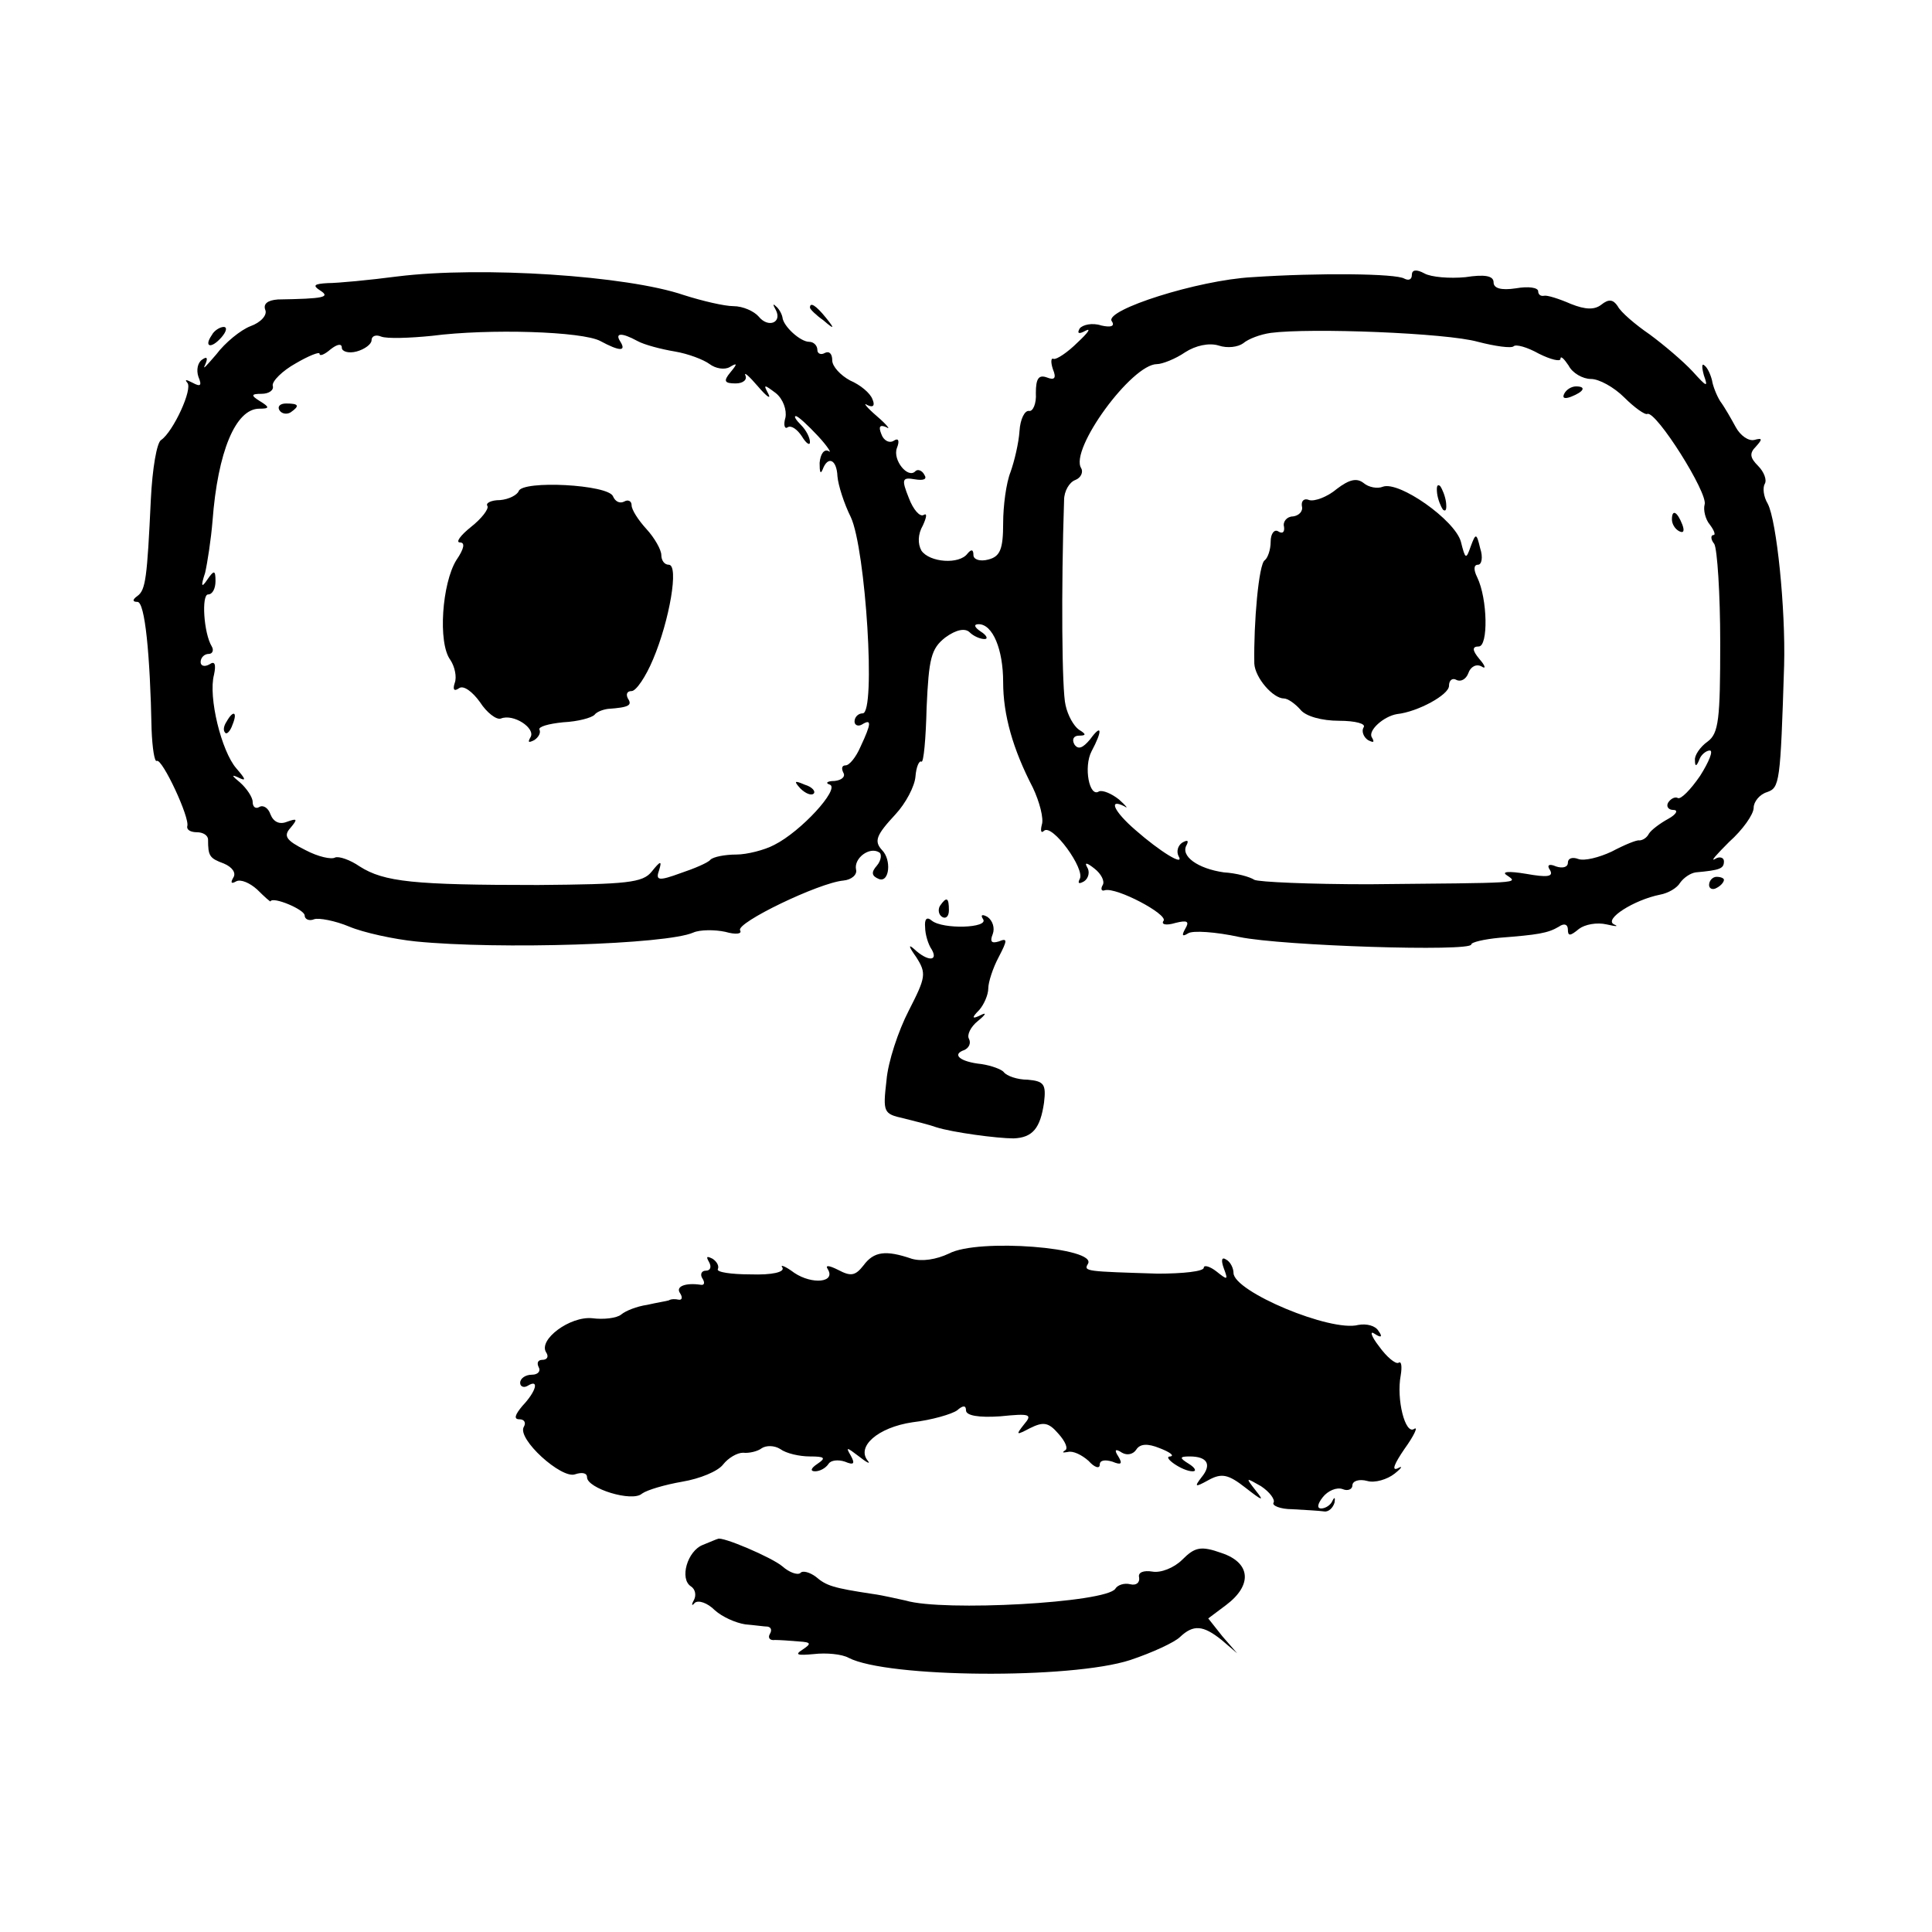 <?xml version="1.0" standalone="no"?>
<!DOCTYPE svg PUBLIC "-//W3C//DTD SVG 20010904//EN"
 "http://www.w3.org/TR/2001/REC-SVG-20010904/DTD/svg10.dtd">
<svg version="1.0" xmlns="http://www.w3.org/2000/svg"
 width="260pt" height="260pt" viewBox="0 0 260 260"
 preserveAspectRatio="xMidYMid meet">
<g transform="translate(0,260) scale(0.1,-0.1)"
fill="#000000" stroke="none">
<path d="M535 2228 c-38 -5 -81 -9 -94 -9 -18 -1 -21 -3 -10 -10 14 -9 5 -11
-57 -12 -14 -1 -20 -6 -17 -14 3 -7 -6 -17 -20 -22 -13 -5 -34 -22 -46 -38
-13 -15 -19 -22 -15 -14 4 9 3 12 -4 7 -6 -4 -8 -14 -5 -23 5 -12 3 -14 -8 -8
-8 4 -11 5 -7 0 8 -8 -19 -66 -35 -77 -6 -3 -12 -39 -14 -80 -5 -106 -7 -122
-18 -130 -7 -5 -7 -8 0 -8 10 0 17 -70 19 -172 1 -25 4 -44 7 -42 7 4 45 -77
41 -88 -1 -5 5 -8 13 -8 8 0 15 -4 15 -10 0 -22 2 -25 21 -32 12 -5 17 -13 13
-19 -4 -7 -3 -9 4 -5 6 3 18 -2 28 -11 10 -10 18 -17 18 -16 3 7 46 -11 46
-19 0 -5 6 -8 13 -5 6 2 28 -2 47 -10 19 -8 60 -17 90 -20 111 -11 337 -4 373
12 9 4 29 4 43 1 14 -4 23 -3 20 2 -6 10 106 64 139 67 11 1 19 8 17 15 -3 15
18 31 31 23 4 -2 3 -11 -3 -18 -8 -9 -7 -14 3 -18 14 -5 17 26 4 39 -11 12 -8
20 18 48 14 15 26 38 27 51 1 13 5 22 8 20 3 -2 6 31 7 73 3 66 6 79 25 94 15
11 27 13 33 7 5 -5 14 -9 20 -9 5 0 3 5 -5 10 -9 6 -10 10 -3 10 19 0 33 -34
33 -78 0 -44 13 -90 40 -142 9 -19 15 -42 12 -50 -2 -8 -1 -12 3 -8 11 10 56
-52 48 -65 -3 -6 -1 -7 6 -3 6 4 8 13 4 19 -4 7 0 6 10 -2 9 -7 14 -17 11 -22
-3 -5 -2 -9 3 -7 16 4 84 -32 79 -41 -4 -5 3 -7 16 -3 16 4 19 2 13 -8 -5 -9
-4 -11 4 -6 6 4 37 2 69 -5 58 -12 312 -20 312 -10 0 3 17 7 38 9 51 4 65 6
80 15 7 5 12 3 12 -4 0 -9 3 -9 15 1 8 6 24 9 37 6 13 -3 17 -3 10 0 -14 7 27
33 62 40 11 2 23 9 27 16 5 7 14 13 21 14 33 3 38 5 38 15 0 5 -6 7 -12 3 -7
-4 2 6 19 23 18 16 33 37 33 46 0 8 8 18 18 21 17 6 18 12 23 171 2 76 -10
194 -22 217 -6 10 -7 22 -4 27 3 5 -1 16 -9 24 -11 11 -12 17 -3 26 9 10 9 12
-2 9 -8 -2 -19 6 -25 17 -6 11 -15 27 -21 35 -5 8 -10 21 -11 28 -2 8 -6 17
-10 20 -4 4 -4 -2 -1 -13 6 -17 4 -16 -15 5 -13 14 -39 36 -58 50 -19 13 -39
30 -43 38 -6 9 -12 10 -22 2 -9 -7 -21 -7 -41 1 -16 7 -32 12 -36 11 -5 -1 -8
2 -8 6 0 5 -13 7 -30 4 -20 -3 -30 0 -30 8 0 9 -12 11 -38 7 -21 -2 -46 0 -55
5 -11 6 -17 5 -17 -2 0 -6 -4 -8 -10 -5 -11 7 -116 8 -205 2 -73 -4 -198 -44
-189 -59 5 -7 -1 -9 -14 -6 -12 4 -25 1 -29 -4 -4 -7 -1 -8 8 -3 8 4 3 -3 -11
-16 -13 -13 -28 -23 -32 -22 -4 2 -4 -5 -1 -14 5 -12 2 -15 -8 -11 -11 4 -15
-1 -15 -21 1 -14 -4 -25 -9 -24 -6 1 -12 -11 -13 -27 -1 -16 -7 -41 -12 -55
-6 -15 -10 -46 -10 -69 0 -35 -4 -45 -20 -49 -11 -3 -20 0 -20 6 0 8 -3 8 -8
2 -11 -15 -51 -12 -62 4 -5 9 -5 22 2 34 5 11 6 17 1 14 -5 -3 -14 7 -20 23
-10 25 -9 28 8 25 12 -2 17 0 13 6 -3 6 -9 8 -12 5 -10 -11 -31 15 -25 31 4
10 2 14 -4 10 -6 -4 -14 0 -17 9 -4 10 -2 13 7 9 6 -4 1 3 -13 15 -14 12 -19
19 -13 15 8 -4 11 -1 7 8 -3 8 -16 19 -30 25 -13 7 -24 19 -24 27 0 9 -4 13
-10 10 -5 -3 -10 -1 -10 4 0 6 -5 11 -11 11 -12 0 -35 21 -36 33 -1 5 -5 12
-9 15 -4 4 -4 2 0 -5 9 -17 -10 -25 -23 -9 -6 7 -21 14 -34 14 -12 0 -42 7
-67 15 -76 26 -272 39 -385 25z m273 -87 c26 -14 35 -14 27 -1 -8 12 1 13 23
1 9 -5 32 -11 50 -14 18 -3 39 -11 47 -17 8 -6 20 -8 27 -4 10 6 11 5 1 -7
-10 -12 -8 -15 7 -15 10 0 16 5 13 11 -2 5 5 -1 17 -15 12 -14 18 -18 14 -10
-7 13 -6 13 10 1 10 -8 15 -23 13 -33 -3 -10 -1 -16 3 -13 5 3 13 -3 19 -12 6
-10 11 -13 11 -8 0 6 -5 16 -12 23 -7 7 -10 12 -7 12 3 0 16 -12 30 -27 13
-14 19 -24 14 -20 -6 3 -11 -4 -12 -16 0 -12 1 -16 4 -9 7 19 19 14 20 -9 1
-12 9 -37 18 -55 20 -43 34 -264 16 -264 -6 0 -11 -5 -11 -11 0 -5 5 -7 10 -4
13 8 13 2 -2 -30 -6 -14 -15 -25 -20 -25 -5 0 -6 -4 -3 -10 3 -5 -2 -10 -12
-11 -10 0 -13 -3 -6 -5 13 -6 -39 -63 -75 -81 -13 -7 -37 -13 -51 -13 -15 0
-31 -3 -35 -7 -3 -4 -22 -12 -40 -18 -30 -11 -34 -10 -29 4 4 13 2 13 -10 -2
-12 -15 -33 -17 -153 -18 -167 0 -207 4 -240 25 -13 9 -28 14 -33 12 -5 -3
-23 1 -40 10 -26 13 -30 19 -20 30 10 12 9 13 -5 8 -10 -4 -18 0 -22 10 -3 9
-10 13 -15 10 -5 -3 -9 0 -9 7 0 6 -8 18 -17 26 -11 9 -12 11 -3 7 12 -6 11
-3 -2 12 -20 23 -38 96 -30 126 3 14 1 19 -6 14 -7 -4 -12 -2 -12 3 0 6 5 11
11 11 5 0 7 5 4 10 -11 18 -14 70 -5 70 6 0 10 8 10 18 0 15 -2 15 -11 2 -8
-12 -9 -9 -3 9 3 13 8 45 10 70 7 93 31 151 63 151 14 0 14 2 1 10 -13 8 -12
10 2 10 10 0 17 5 15 11 -1 6 13 20 31 30 17 10 32 16 32 13 0 -4 7 -1 15 6 9
7 15 8 15 2 0 -5 9 -8 20 -5 11 3 20 10 20 15 0 6 6 8 13 5 8 -3 38 -2 68 1
77 10 203 6 227 -7z m1181 -1 c23 -6 45 -9 48 -6 3 3 18 -1 34 -10 16 -8 29
-11 29 -7 0 5 5 0 11 -9 5 -10 19 -18 30 -18 11 0 31 -11 45 -25 13 -13 28
-24 31 -22 12 4 82 -107 77 -122 -2 -7 1 -20 7 -27 6 -8 8 -14 5 -14 -4 0 -4
-6 1 -12 4 -7 8 -67 8 -133 0 -103 -2 -122 -17 -133 -10 -7 -18 -19 -17 -25 0
-9 2 -9 6 1 2 6 9 12 14 12 5 0 -1 -15 -13 -34 -13 -19 -26 -32 -30 -30 -3 2
-9 0 -13 -6 -3 -5 0 -10 7 -10 7 0 4 -6 -7 -12 -11 -6 -23 -15 -26 -20 -3 -6
-9 -9 -13 -9 -3 1 -20 -6 -37 -15 -17 -8 -37 -13 -45 -10 -8 3 -14 1 -14 -5 0
-6 -7 -8 -16 -5 -9 4 -13 2 -8 -5 5 -9 -4 -10 -32 -5 -24 4 -34 3 -26 -2 16
-11 20 -10 -186 -12 -79 0 -148 3 -154 6 -6 4 -24 9 -41 10 -35 5 -59 22 -50
37 3 6 1 7 -6 3 -6 -4 -8 -12 -5 -18 9 -15 -25 6 -58 35 -29 25 -37 43 -15 32
6 -4 3 0 -7 9 -10 8 -22 13 -27 11 -13 -9 -21 33 -10 54 15 28 14 38 -2 16
-10 -12 -16 -14 -21 -7 -4 7 -1 12 6 12 10 0 10 2 0 8 -7 5 -15 19 -18 33 -5
19 -6 157 -2 276 0 12 7 24 15 27 8 3 11 11 8 16 -16 25 68 140 102 140 7 0
25 7 38 16 14 9 32 13 45 9 12 -4 26 -2 33 3 7 6 23 12 37 14 53 7 237 0 279
-12z"/>
<path d="M376 2048 c3 -5 10 -6 15 -3 13 9 11 12 -6 12 -8 0 -12 -4 -9 -9z"/>
<path d="M698 1939 c-2 -5 -13 -11 -25 -12 -12 0 -20 -4 -17 -8 2 -4 -8 -17
-22 -28 -15 -12 -21 -21 -15 -21 7 0 6 -8 -5 -24 -19 -31 -25 -111 -8 -134 6
-9 9 -23 6 -31 -3 -9 -1 -12 6 -7 6 4 18 -5 28 -19 9 -14 22 -24 28 -22 17 7
47 -13 40 -25 -4 -7 -3 -8 5 -4 6 4 9 10 7 14 -2 4 12 8 32 10 20 1 38 6 42
10 3 4 11 7 18 8 29 2 33 5 27 14 -3 6 -1 10 5 10 6 0 19 19 29 43 22 52 35
127 21 127 -6 0 -10 6 -10 13 0 7 -9 23 -20 35 -11 12 -20 26 -20 32 0 6 -5 8
-10 5 -6 -3 -12 0 -15 7 -6 16 -122 22 -127 7z"/>
<path d="M305 1629 c-4 -6 -5 -12 -2 -15 2 -3 7 2 10 11 7 17 1 20 -8 4z"/>
<path d="M1077 1539 c7 -7 15 -10 18 -7 3 3 -2 9 -12 12 -14 6 -15 5 -6 -5z"/>
<path d="M2105 2070 c-3 -6 1 -7 9 -4 18 7 21 14 7 14 -6 0 -13 -4 -16 -10z"/>
<path d="M1799 1942 c-13 -11 -30 -17 -37 -15 -7 3 -11 -1 -10 -8 2 -7 -4 -13
-12 -14 -8 0 -14 -7 -12 -14 1 -7 -2 -10 -8 -6 -5 3 -10 -3 -10 -14 0 -11 -4
-22 -8 -25 -8 -5 -15 -84 -14 -139 1 -19 25 -47 40 -47 5 0 15 -7 22 -15 7 -9
29 -15 52 -15 22 0 37 -4 33 -9 -3 -5 0 -13 6 -17 8 -4 9 -3 5 4 -5 9 16 28
34 31 28 3 70 26 70 38 0 8 5 11 10 8 6 -3 13 1 16 9 3 9 11 13 18 9 6 -4 5 1
-3 10 -10 12 -10 17 -1 17 13 0 12 64 -2 93 -5 10 -5 17 1 17 5 0 7 10 3 22
-5 21 -6 21 -13 2 -6 -17 -7 -17 -13 7 -8 29 -83 82 -105 74 -7 -3 -19 -1 -26
5 -9 7 -19 5 -36 -8z"/>
<path d="M1934 1936 c1 -8 5 -18 8 -22 4 -3 5 1 4 10 -1 8 -5 18 -8 22 -4 3
-5 -1 -4 -10z"/>
<path d="M2250 1901 c0 -6 4 -13 10 -16 6 -3 7 1 4 9 -7 18 -14 21 -14 7z"/>
<path d="M1090 2186 c0 -2 8 -10 18 -17 15 -13 16 -12 3 4 -13 16 -21 21 -21
13z"/>
<path d="M285 2149 c-11 -16 -1 -19 13 -3 7 8 8 14 3 14 -5 0 -13 -5 -16 -11z"/>
<path d="M2300 1409 c0 -5 5 -7 10 -4 6 3 10 8 10 11 0 2 -4 4 -10 4 -5 0 -10
-5 -10 -11z"/>
<path d="M1265 1381 c-3 -5 -2 -12 3 -15 5 -3 9 1 9 9 0 17 -3 19 -12 6z"/>
<path d="M1245 1352 c0 -9 4 -23 9 -30 9 -16 -6 -16 -24 1 -8 7 -7 3 3 -11 14
-22 13 -27 -10 -72 -14 -27 -28 -69 -30 -94 -5 -43 -4 -45 23 -51 16 -4 36 -9
44 -12 22 -7 82 -15 104 -15 26 1 36 14 41 48 3 25 0 29 -22 31 -14 0 -28 5
-32 10 -3 4 -17 9 -30 11 -29 3 -41 13 -23 19 6 3 9 9 6 15 -3 5 2 16 12 24
11 9 12 12 4 8 -12 -6 -13 -4 -2 7 6 7 12 20 12 29 0 8 6 27 14 42 12 23 12
26 0 21 -10 -3 -12 0 -8 10 3 8 0 18 -7 23 -7 4 -10 3 -6 -3 8 -12 -54 -14
-69 -2 -7 6 -10 2 -9 -9z"/>
<path d="M1277 913 c-17 -8 -36 -11 -50 -7 -35 12 -51 10 -65 -9 -11 -14 -17
-15 -34 -6 -12 6 -18 7 -14 1 11 -18 -21 -21 -45 -5 -12 9 -20 12 -16 7 3 -6
-14 -10 -43 -9 -26 0 -46 3 -44 7 2 4 -1 10 -7 14 -8 4 -9 3 -5 -4 4 -7 2 -12
-4 -12 -6 0 -8 -5 -5 -10 4 -6 3 -10 -2 -9 -20 3 -34 -2 -28 -11 4 -6 3 -10
-2 -9 -4 1 -10 1 -13 -1 -3 -1 -16 -3 -29 -6 -14 -2 -29 -8 -35 -13 -6 -5 -24
-7 -39 -5 -30 3 -73 -29 -62 -46 4 -6 1 -10 -5 -10 -6 0 -8 -4 -5 -10 3 -5 -1
-10 -9 -10 -9 0 -16 -5 -16 -11 0 -5 5 -7 10 -4 16 10 12 -7 -7 -27 -10 -12
-12 -18 -4 -18 7 0 9 -5 6 -10 -10 -16 51 -71 69 -64 9 3 16 2 16 -4 0 -15 61
-34 74 -22 7 5 31 12 54 16 24 4 48 14 55 23 7 9 19 16 27 16 8 -1 20 2 25 6
6 4 17 4 25 -1 8 -6 26 -10 40 -10 20 0 22 -2 10 -10 -9 -6 -10 -10 -3 -10 6
0 14 4 18 10 3 5 13 6 22 3 12 -5 14 -3 8 8 -7 12 -6 12 11 -1 10 -8 16 -11
12 -6 -16 19 13 45 60 52 26 3 53 11 60 16 8 7 12 7 12 0 0 -7 17 -10 46 -8
40 4 44 3 32 -11 -11 -14 -11 -15 8 -5 18 9 25 8 38 -7 10 -11 14 -21 9 -23
-4 -3 -3 -3 4 -2 7 2 19 -4 28 -12 8 -9 15 -11 15 -5 0 6 7 7 17 4 12 -5 14
-3 8 7 -6 9 -4 11 5 5 7 -4 15 -2 19 4 5 8 15 9 32 2 13 -5 20 -10 14 -11 -12
0 16 -20 30 -20 6 0 3 5 -5 10 -13 8 -13 10 1 10 24 0 30 -11 16 -28 -10 -13
-9 -14 9 -4 18 10 27 8 50 -10 23 -18 26 -19 14 -4 -14 18 -14 18 7 6 12 -8
19 -18 17 -22 -3 -4 9 -9 25 -9 17 -1 36 -2 43 -3 6 -1 12 5 14 12 1 7 0 8 -3
2 -2 -5 -9 -10 -15 -10 -6 0 -5 6 2 15 7 9 19 14 27 11 7 -3 13 0 13 5 0 6 9
9 20 6 10 -3 27 2 37 10 10 8 11 11 4 7 -9 -4 -4 7 9 26 13 18 19 31 13 27
-12 -8 -24 40 -18 72 2 12 1 20 -3 17 -4 -2 -16 8 -26 22 -11 14 -13 22 -6 17
9 -6 11 -4 5 4 -4 7 -16 10 -27 8 -37 -10 -168 45 -168 70 0 6 -4 15 -10 18
-6 4 -7 -1 -3 -12 6 -16 5 -16 -10 -4 -9 7 -17 9 -17 5 0 -5 -28 -8 -62 -8
-96 3 -100 3 -94 13 14 22 -148 35 -187 14z"/>
<path d="M946 521 c-21 -8 -32 -46 -16 -56 6 -4 7 -12 4 -18 -4 -7 -3 -9 1 -4
5 4 17 0 27 -10 10 -9 28 -17 41 -19 12 -1 26 -3 30 -3 5 -1 6 -5 3 -10 -3 -5
0 -9 7 -8 6 0 21 -1 32 -2 17 -1 17 -3 5 -11 -11 -7 -7 -8 15 -6 17 2 38 0 47
-5 52 -27 299 -29 379 -3 30 10 60 24 67 31 18 17 31 16 56 -4 l21 -18 -20 23
-19 24 24 18 c36 27 33 57 -6 70 -28 10 -36 8 -53 -9 -11 -11 -29 -18 -40 -16
-12 2 -20 -1 -18 -8 1 -7 -4 -11 -12 -9 -8 2 -17 -1 -20 -6 -12 -19 -232 -31
-282 -16 -10 2 -30 7 -45 9 -53 8 -62 11 -76 23 -8 6 -18 9 -21 5 -4 -3 -15 1
-24 9 -14 12 -82 41 -87 37 -1 0 -10 -4 -20 -8z"/>
</g>
</svg>

